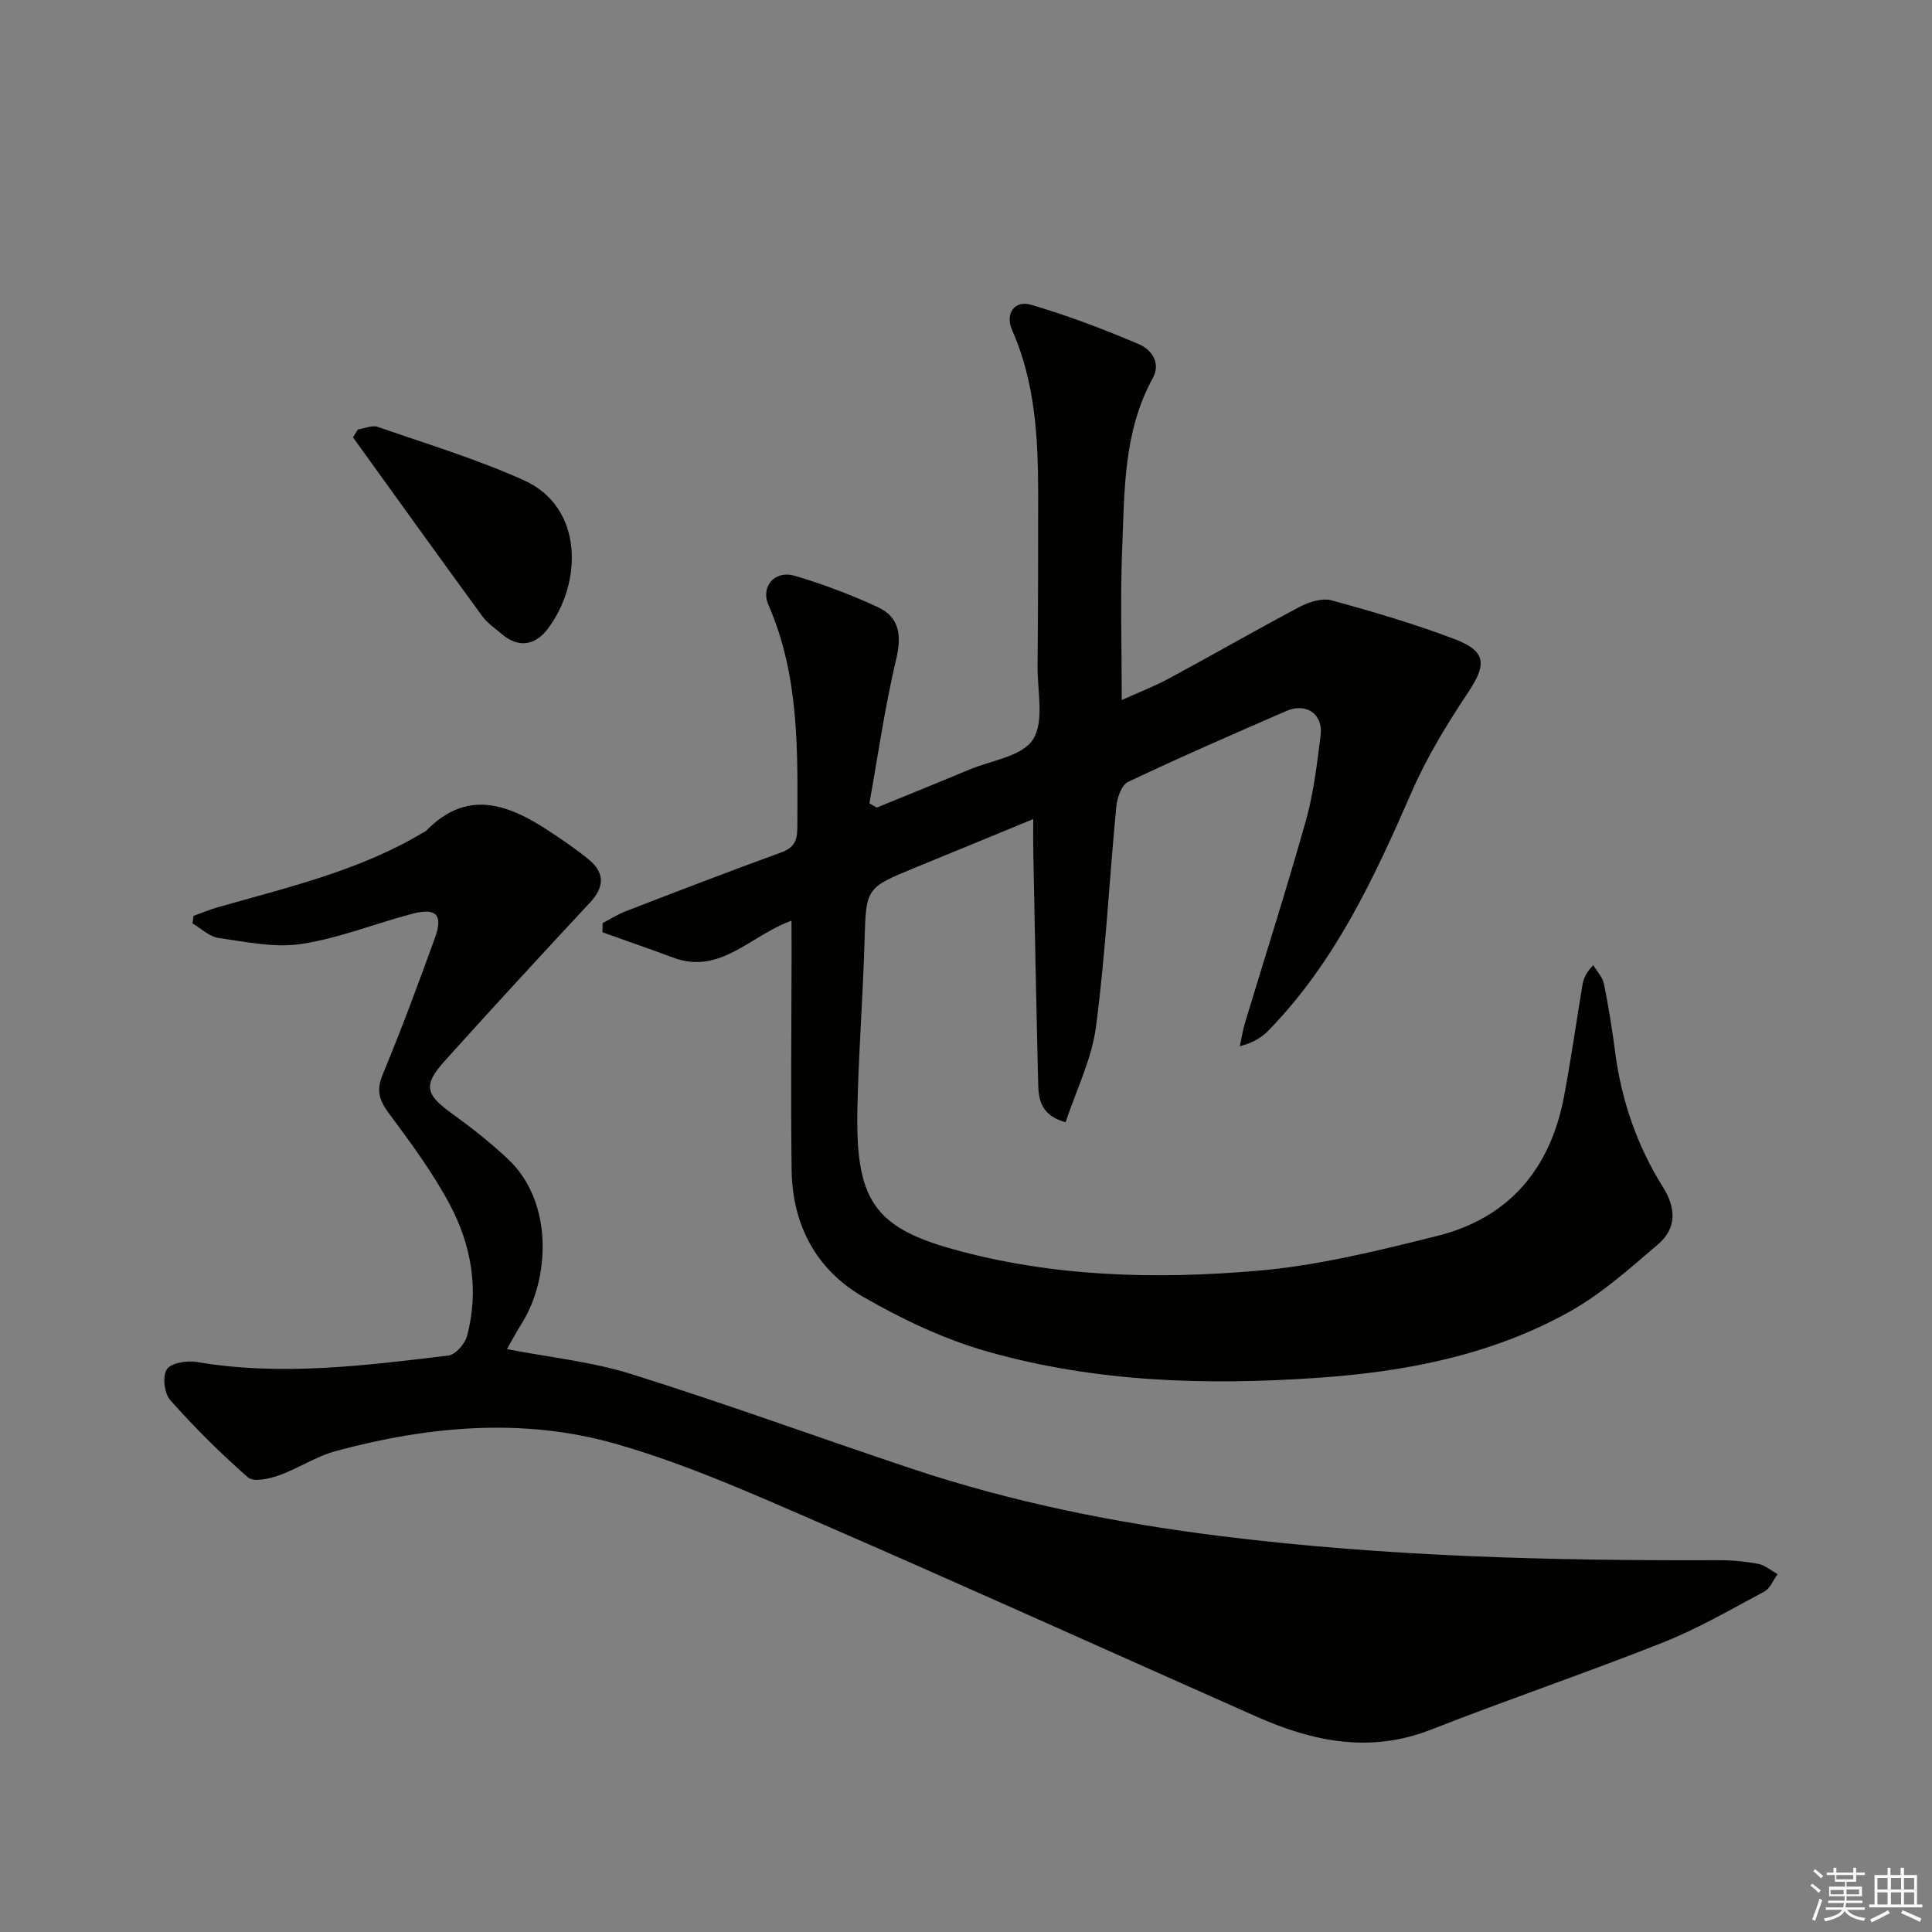 <svg enable-background="new 0 0 400 400" viewBox="0 0 400 400" xmlns="http://www.w3.org/2000/svg"><rect x="0" y="0" width="400" height="400" fill="#808080" stroke="none"/><g fill="#010100"><path d="m163.87 190.62c-8.51 3.04-14.72 11.27-24.45 7.66-4.87-1.81-9.79-3.51-14.68-5.26.01-.63.01-1.26.02-1.9 1.6-.83 3.14-1.83 4.82-2.47 10.69-4.12 21.38-8.25 32.15-12.16 2.69-.98 3.34-2.42 3.35-5.14.06-15.65.49-31.29-5.99-46.13-1.66-3.81 1.37-7.21 5.41-6.02 5.86 1.73 11.65 3.91 17.2 6.48 4.65 2.15 4.99 6 3.81 10.96-2.32 9.78-3.73 19.78-5.51 29.69.51.29 1.02.58 1.53.87 6.37-2.61 12.75-5.18 19.1-7.84 4.6-1.92 10.98-2.76 13.22-6.24 2.39-3.7.93-9.94.97-15.08.1-12 .13-24 .12-36-.01-11.52-.64-22.92-5.4-33.72-1.48-3.36.5-6.23 3.93-5.22 7.59 2.22 15.02 5.06 22.31 8.15 2.57 1.09 4.64 3.85 2.89 7.03-6.11 11.14-5.85 23.41-6.34 35.47-.41 10.14-.08 20.31-.08 31.18 3.43-1.55 6.73-2.81 9.82-4.48 9.06-4.89 17.98-10.03 27.08-14.84 1.92-1.01 4.62-1.84 6.56-1.31 8.61 2.36 17.21 4.88 25.54 8.06 6.53 2.49 6.54 5.23 2.73 10.96-4.38 6.57-8.56 13.43-11.71 20.65-7.74 17.76-15.85 35.2-29.58 49.32-1.44 1.49-3.25 2.62-6 3.32.35-1.62.6-3.27 1.08-4.86 4.21-13.96 8.67-27.86 12.61-41.89 1.6-5.71 2.29-11.7 3.04-17.62.55-4.4-2.98-6.83-7.12-5.03-10.97 4.77-21.94 9.55-32.74 14.67-1.35.64-2.27 3.29-2.44 5.09-1.46 15.21-2.22 30.5-4.21 45.63-.88 6.7-4.09 13.09-6.29 19.75-5.23-1.46-5.6-4.81-5.68-8.11-.39-15.96-.69-31.93-1.01-47.9-.04-1.98-.01-3.96-.01-6.76-8.44 3.47-16.37 6.76-24.31 10-10.43 4.26-10.29 4.25-10.62 15.43-.34 11.63-1.25 23.24-1.48 34.87-.35 18.35 3.4 24.17 19.65 28.71 20.74 5.8 42.14 6.34 63.39 4.49 12.45-1.08 24.82-4.15 37-7.19 14.87-3.71 23.44-13.91 26.26-28.86 1.45-7.65 2.53-15.37 3.81-23.05.21-1.24.61-2.46 2.25-4.15.77 1.29 1.94 2.5 2.22 3.89.95 4.71 1.7 9.47 2.33 14.24 1.32 10.02 4.56 19.35 9.93 27.9 2.67 4.25 2.77 8.48-1.03 11.73-5.89 5.03-11.79 10.34-18.5 14.06-16.09 8.93-33.78 12.36-52.08 13.62-23.07 1.59-45.94.89-68.22-5.42-8.98-2.54-17.72-6.69-25.84-11.37-9.69-5.6-14.63-14.89-14.78-26.19-.2-14.94-.03-29.89-.01-44.84-.02-1.96-.02-3.96-.02-6.83z"/><path d="m40.06 189.63c1.64-.59 3.25-1.28 4.92-1.76 14.51-4.15 29.3-7.54 42.46-15.4.29-.17.62-.29.85-.52 8.33-8.54 16.73-5.54 25.08-.09 2.92 1.91 5.82 3.88 8.52 6.09 3.38 2.77 3.26 5.71.24 8.94-10.07 10.82-20.09 21.69-29.98 32.68-4.62 5.13-4.11 6.99 1.5 11.04 4.02 2.9 7.94 5.99 11.54 9.38 9.61 9.06 8.43 24.97 3 33.72-1.21 1.94-2.29 3.96-3.23 5.61 8.75 1.7 17.54 2.59 25.8 5.18 19.49 6.11 38.7 13.13 58.08 19.6 20.86 6.96 42.28 11.25 64.12 13.96 34.1 4.23 68.33 5.09 102.62 4.96 2.81-.01 5.66.24 8.43.76 1.43.27 2.69 1.39 4.03 2.13-.91 1.23-1.55 2.96-2.77 3.61-6.88 3.68-13.69 7.65-20.92 10.52-15.9 6.31-32.12 11.8-48.04 18.05-12.63 4.96-24.46 2.51-36.16-2.68-30.39-13.46-60.66-27.18-91.15-40.42-13.68-5.94-27.45-12.07-41.75-16.12-19.09-5.4-38.6-3.6-57.67 1.54-4.12 1.11-7.83 3.63-11.89 5.07-1.98.7-5.19 1.41-6.34.4-5.69-4.97-11.07-10.35-16.1-15.99-1.23-1.38-1.65-4.93-.72-6.37.86-1.33 4.15-1.88 6.16-1.54 17.48 2.97 34.82.76 52.14-1.33 1.46-.18 3.42-2.4 3.85-4.01 2.58-9.61.91-18.97-3.69-27.51-3.52-6.54-8-12.6-12.45-18.59-1.99-2.68-2.69-4.73-1.33-8.02 3.88-9.35 7.41-18.85 10.85-28.37 1.71-4.73.24-6.26-4.67-4.97-7.69 2.02-15.2 5.07-23.01 6.26-5.52.84-11.44-.44-17.11-1.24-1.91-.27-3.62-1.96-5.42-3.01.09-.51.15-1.03.21-1.56z"/><path d="m74.09 88.92c1.38-.21 2.94-.94 4.1-.54 10.13 3.51 20.45 6.65 30.21 11.02 12.58 5.64 12.14 21.41 4.99 30.82-2.54 3.34-5.99 4.07-9.52 1.04-1.39-1.19-2.98-2.26-4.03-3.7-8.98-12.29-17.85-24.66-26.76-37.01.34-.54.67-1.08 1.01-1.63z"/></g><path d="m374.8 390.4.4-.4c.7.5 1.3 1 1.8 1.4l-.5.5c-.5-.6-1.1-1.1-1.7-1.5zm1 7.3-.6-.3c.5-1.4 1.1-2.8 1.5-4.3.2.1.4.2.6.3-.5 1.3-1 2.8-1.5 4.3zm-.4-10.3.4-.4c.4.3 1 .8 1.7 1.4l-.5.5c-.4-.5-1-1-1.6-1.5zm2.5.3h1.7v-1h.6v1h3.5v-1h.6v1h1.8v.5h-1.8v1.4h-2v1h3.2v2h-3.2v.9h3.3v.5h-3.4c0 .3-.1.6-.1.9h4v.5h-3.7c.7.9 1.9 1.5 3.8 1.7-.1.2-.2.4-.3.6-2.1-.4-3.5-1.1-4-2.1-.4 1-1.8 1.7-4 2.2-.1-.2-.2-.4-.3-.6 2.1-.4 3.4-1 3.8-1.8h-3.4v-.5h3.6c.1-.3.1-.6.2-.9h-3.3v-.5h3.4c0-.3 0-.6 0-.9h-3.2v-2h3.3v-1h-2.1v-1.4h-1.7v-.5zm1.1 3.5v1h2.7c0-.3 0-.4 0-.4 0-.1 0-.2 0-.2 0-.1 0-.2 0-.3h-2.7zm1.2-3v.9h3.5v-.9zm4.7 3h-2.6v.6.4h2.6z" fill="#fafafb"/><path d="m393.6 386.7h.6v1.5h2.7v6.1h1.1v.6h-11v-.6h1.1v-6.1h2.7v-1.5h.6v1.5h2.1v-1.5zm-2.7 8.8.4.6c-1.2.6-2.5 1.3-3.8 1.9-.1-.2-.2-.4-.3-.6 1.2-.6 2.5-1.2 3.7-1.9zm-2.2-6.7v2.4h2.1v-2.4zm0 3v2.5h2.1v-2.5zm2.8-3v2.4h2.1v-2.4zm0 3v2.5h2.1v-2.5zm6 6.1c-1.4-.7-2.7-1.3-3.9-1.8l.3-.6c1.5.6 2.7 1.2 3.9 1.7zm-1.2-9.1h-2.1v2.4h2.1zm-2.1 3v2.5h2.1v-2.5z" fill="#fafafb"/></svg>